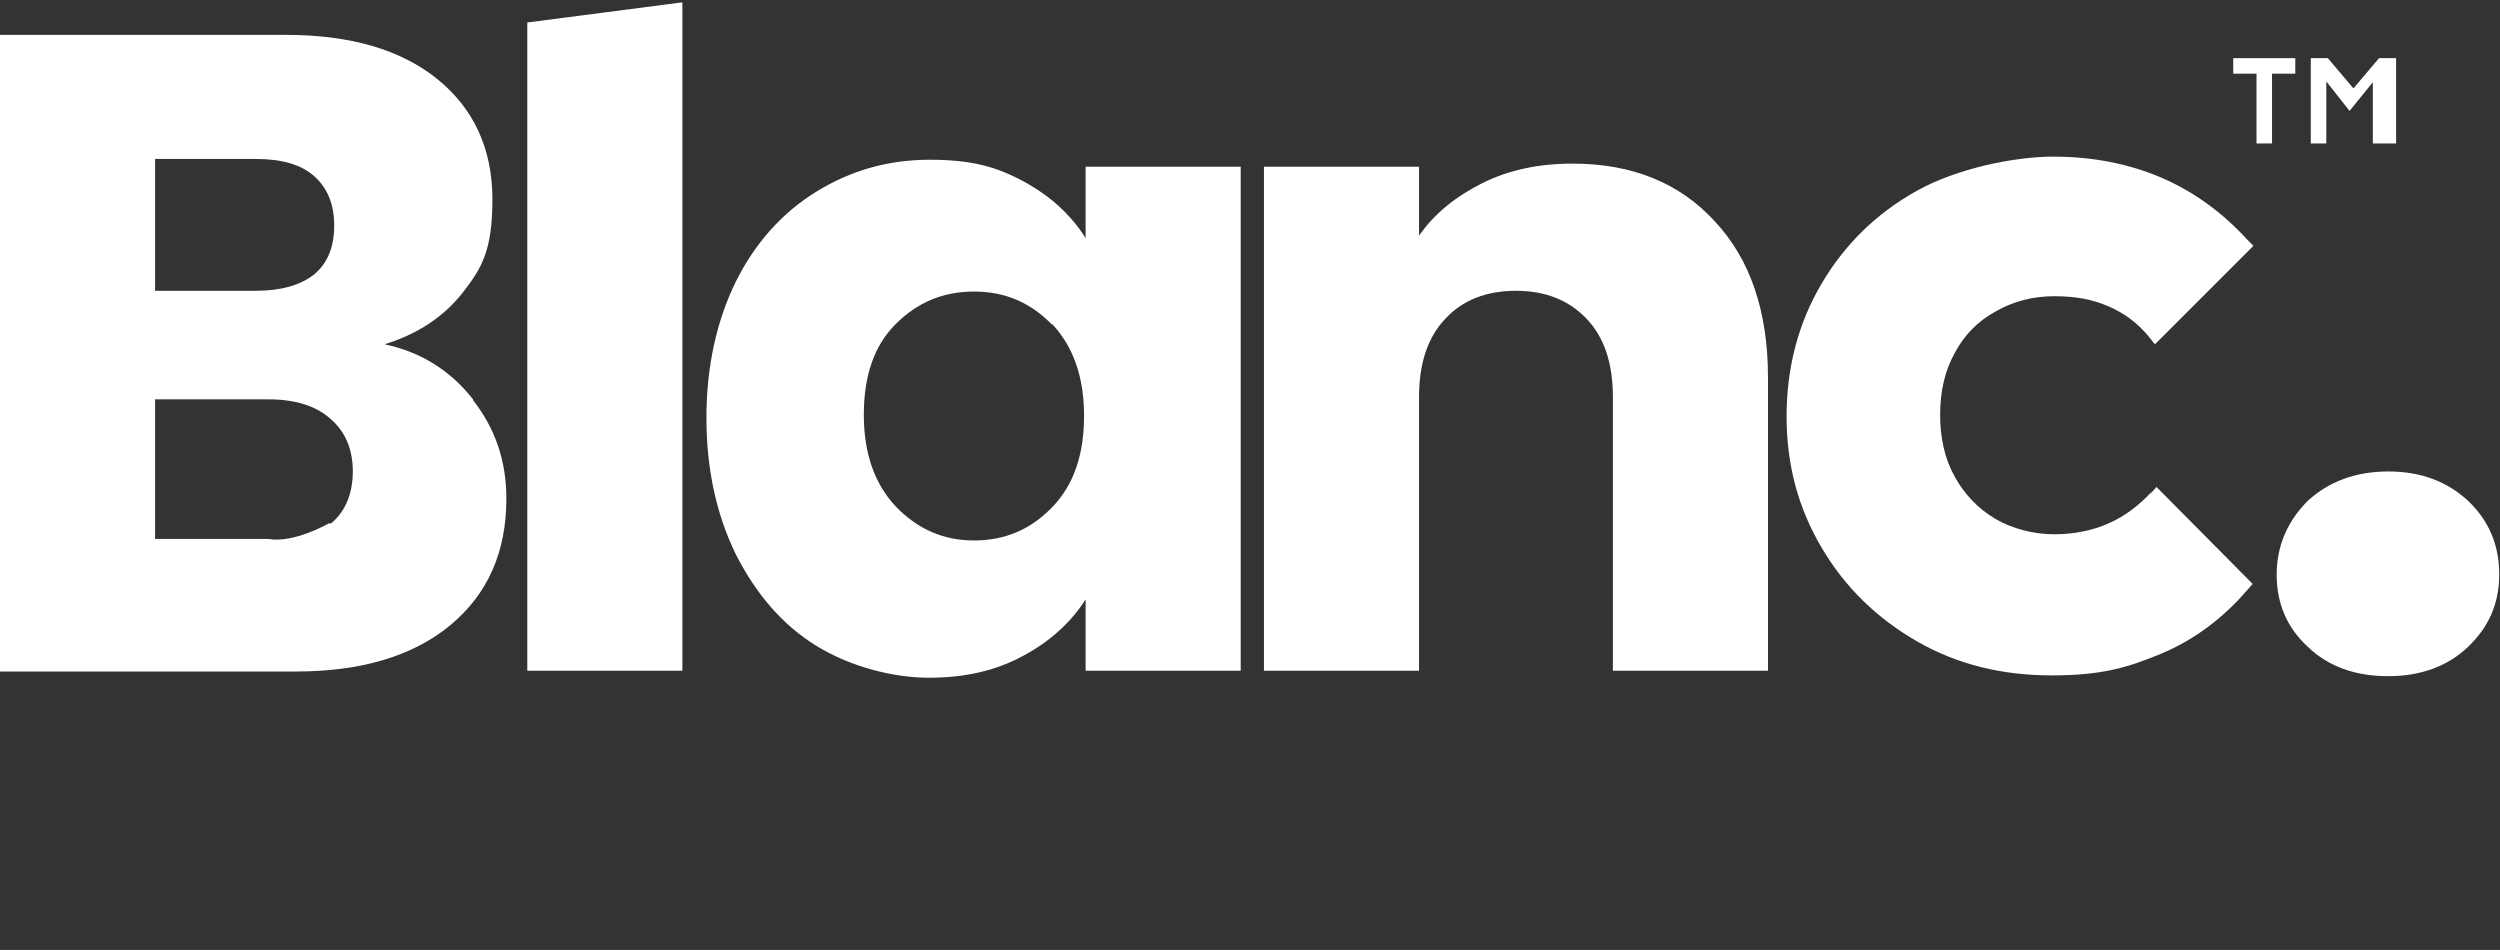 <?xml version="1.0" encoding="UTF-8"?>
<svg id="Layer_2" xmlns="http://www.w3.org/2000/svg" version="1.1" viewBox="0 0 322.4 122.5">
  <rect x="0" y="0" width="322.4" height="122.5" fill="#333333" stroke="none"/>
  <!-- Generator: Adobe Illustrator 29.3.0, SVG Export Plug-In . SVG Version: 2.1.0 Build 146)  -->
  <defs>
    <style>
      .st0 {
        fill: #fff;
      }
    </style>
  </defs>
  <g id="Layer_1-2">
    <g>
      <path class="st0" d="M61,51.6c2.9,3.7,4.3,7.9,4.3,12.7,0,6.9-2.4,12.3-7.2,16.3-4.8,4-11.5,6-20,6H0V4.5h36.9c8.3,0,14.8,1.9,19.5,5.7,4.7,3.8,7.1,9,7.1,15.5s-1.3,8.8-3.8,12-5.9,5.4-10.1,6.7c4.7,1,8.5,3.4,11.4,7.1h0ZM20,37.5h13c3.2,0,5.7-.7,7.5-2.1,1.7-1.4,2.6-3.5,2.6-6.3s-.9-4.9-2.6-6.4c-1.7-1.5-4.2-2.2-7.5-2.2h-13v17ZM42.7,67.5c1.8-1.5,2.8-3.8,2.8-6.7s-1-5.2-2.9-6.8c-1.9-1.7-4.6-2.5-8-2.5h-14.6v18h14.6c3.3.6,7.8-2,7.8-2h.4,0Z"/>
      <path class="st0" d="M88,.3v86.2h-20V2.9L88,.3Z"/>
      <path class="st0" d="M94.9,36.3c2.5-5,6-8.9,10.4-11.6s9.2-4.1,14.6-4.1,8.6.9,12.1,2.8,6.1,4.3,8,7.3v-9.2h20v65h-20v-9.2c-1.9,3-4.7,5.5-8.1,7.3-3.5,1.9-7.5,2.8-12.1,2.8s-10.1-1.4-14.5-4.1-7.8-6.7-10.4-11.8c-2.5-5.1-3.8-11-3.8-17.6s1.3-12.5,3.8-17.6h0ZM135.7,41.9c-2.8-2.9-6.1-4.3-10.1-4.3s-7.3,1.4-10.1,4.2c-2.8,2.8-4.1,6.7-4.1,11.7s1.4,8.9,4.1,11.8c2.8,2.9,6.1,4.4,10.1,4.4s7.3-1.4,10.1-4.3,4.1-6.8,4.1-11.8-1.4-8.9-4.1-11.8h0Z"/>
      <path class="st0" d="M221.1,28.5c4.6,4.9,6.9,11.6,6.9,20.2v37.8h-20v-35.3c0-4.3-1.1-7.7-3.4-10.1s-5.3-3.6-9.1-3.6-6.9,1.2-9.1,3.6c-2.3,2.4-3.4,5.8-3.4,10.1v35.3h-20V21.5h20v8.9c2-2.9,4.8-5.1,8.2-6.8s7.3-2.5,11.6-2.5c7.7,0,13.8,2.5,18.3,7.4h0Z"/>
      <path class="st0" d="M297.6,83.4c-2.7-2.5-4-5.6-4-9.3s1.4-6.9,4-9.5c2.7-2.5,6.2-3.8,10.4-3.8s7.6,1.3,10.3,3.8c2.7,2.6,4,5.7,4,9.5s-1.4,6.8-4,9.3-6.1,3.8-10.3,3.8-7.7-1.2-10.4-3.8Z"/>
      <path class="st0" d="M277.4,63.5c-1.6,1.7-3.4,3.1-5.5,4-2,.9-4.4,1.4-7,1.4s-5.4-.7-7.6-2c-2.2-1.3-4-3.2-5.2-5.4-1.3-2.3-1.9-5-1.9-8s.6-5.7,1.9-8c1.2-2.3,3-4.1,5.2-5.3,2.2-1.3,4.8-2,7.6-2s4.9.4,7,1.3c2.1.9,3.8,2.2,5.2,3.9l.8,1,12.7-12.7-.8-.8c-3.2-3.5-6.9-6.2-11.1-8s-8.9-2.7-13.9-2.7-12.4,1.5-17.6,4.4c-5.2,2.9-9.3,6.9-12.3,12s-4.5,10.8-4.5,17.1,1.5,11.8,4.5,16.9,7.1,9.1,12.3,12.1,11,4.4,17.4,4.4,9.8-1,14.1-2.8,8-4.6,11.1-8.2l.7-.8-12.4-12.5-.8.9h0v-.2Z"/>
    </g>
  </g>
  <path class="st0" d="M291,9.5h-3v-2h8v2h-3v9h-2v-9Z"/>
  <path class="st0" d="M309,7.5v11h-3v-7.9l-3,3.7-3-3.8v8h-2V7.5h2.2l3.3,3.9,3.3-3.9s2.2,0,2.2,0Z"/>
</svg>